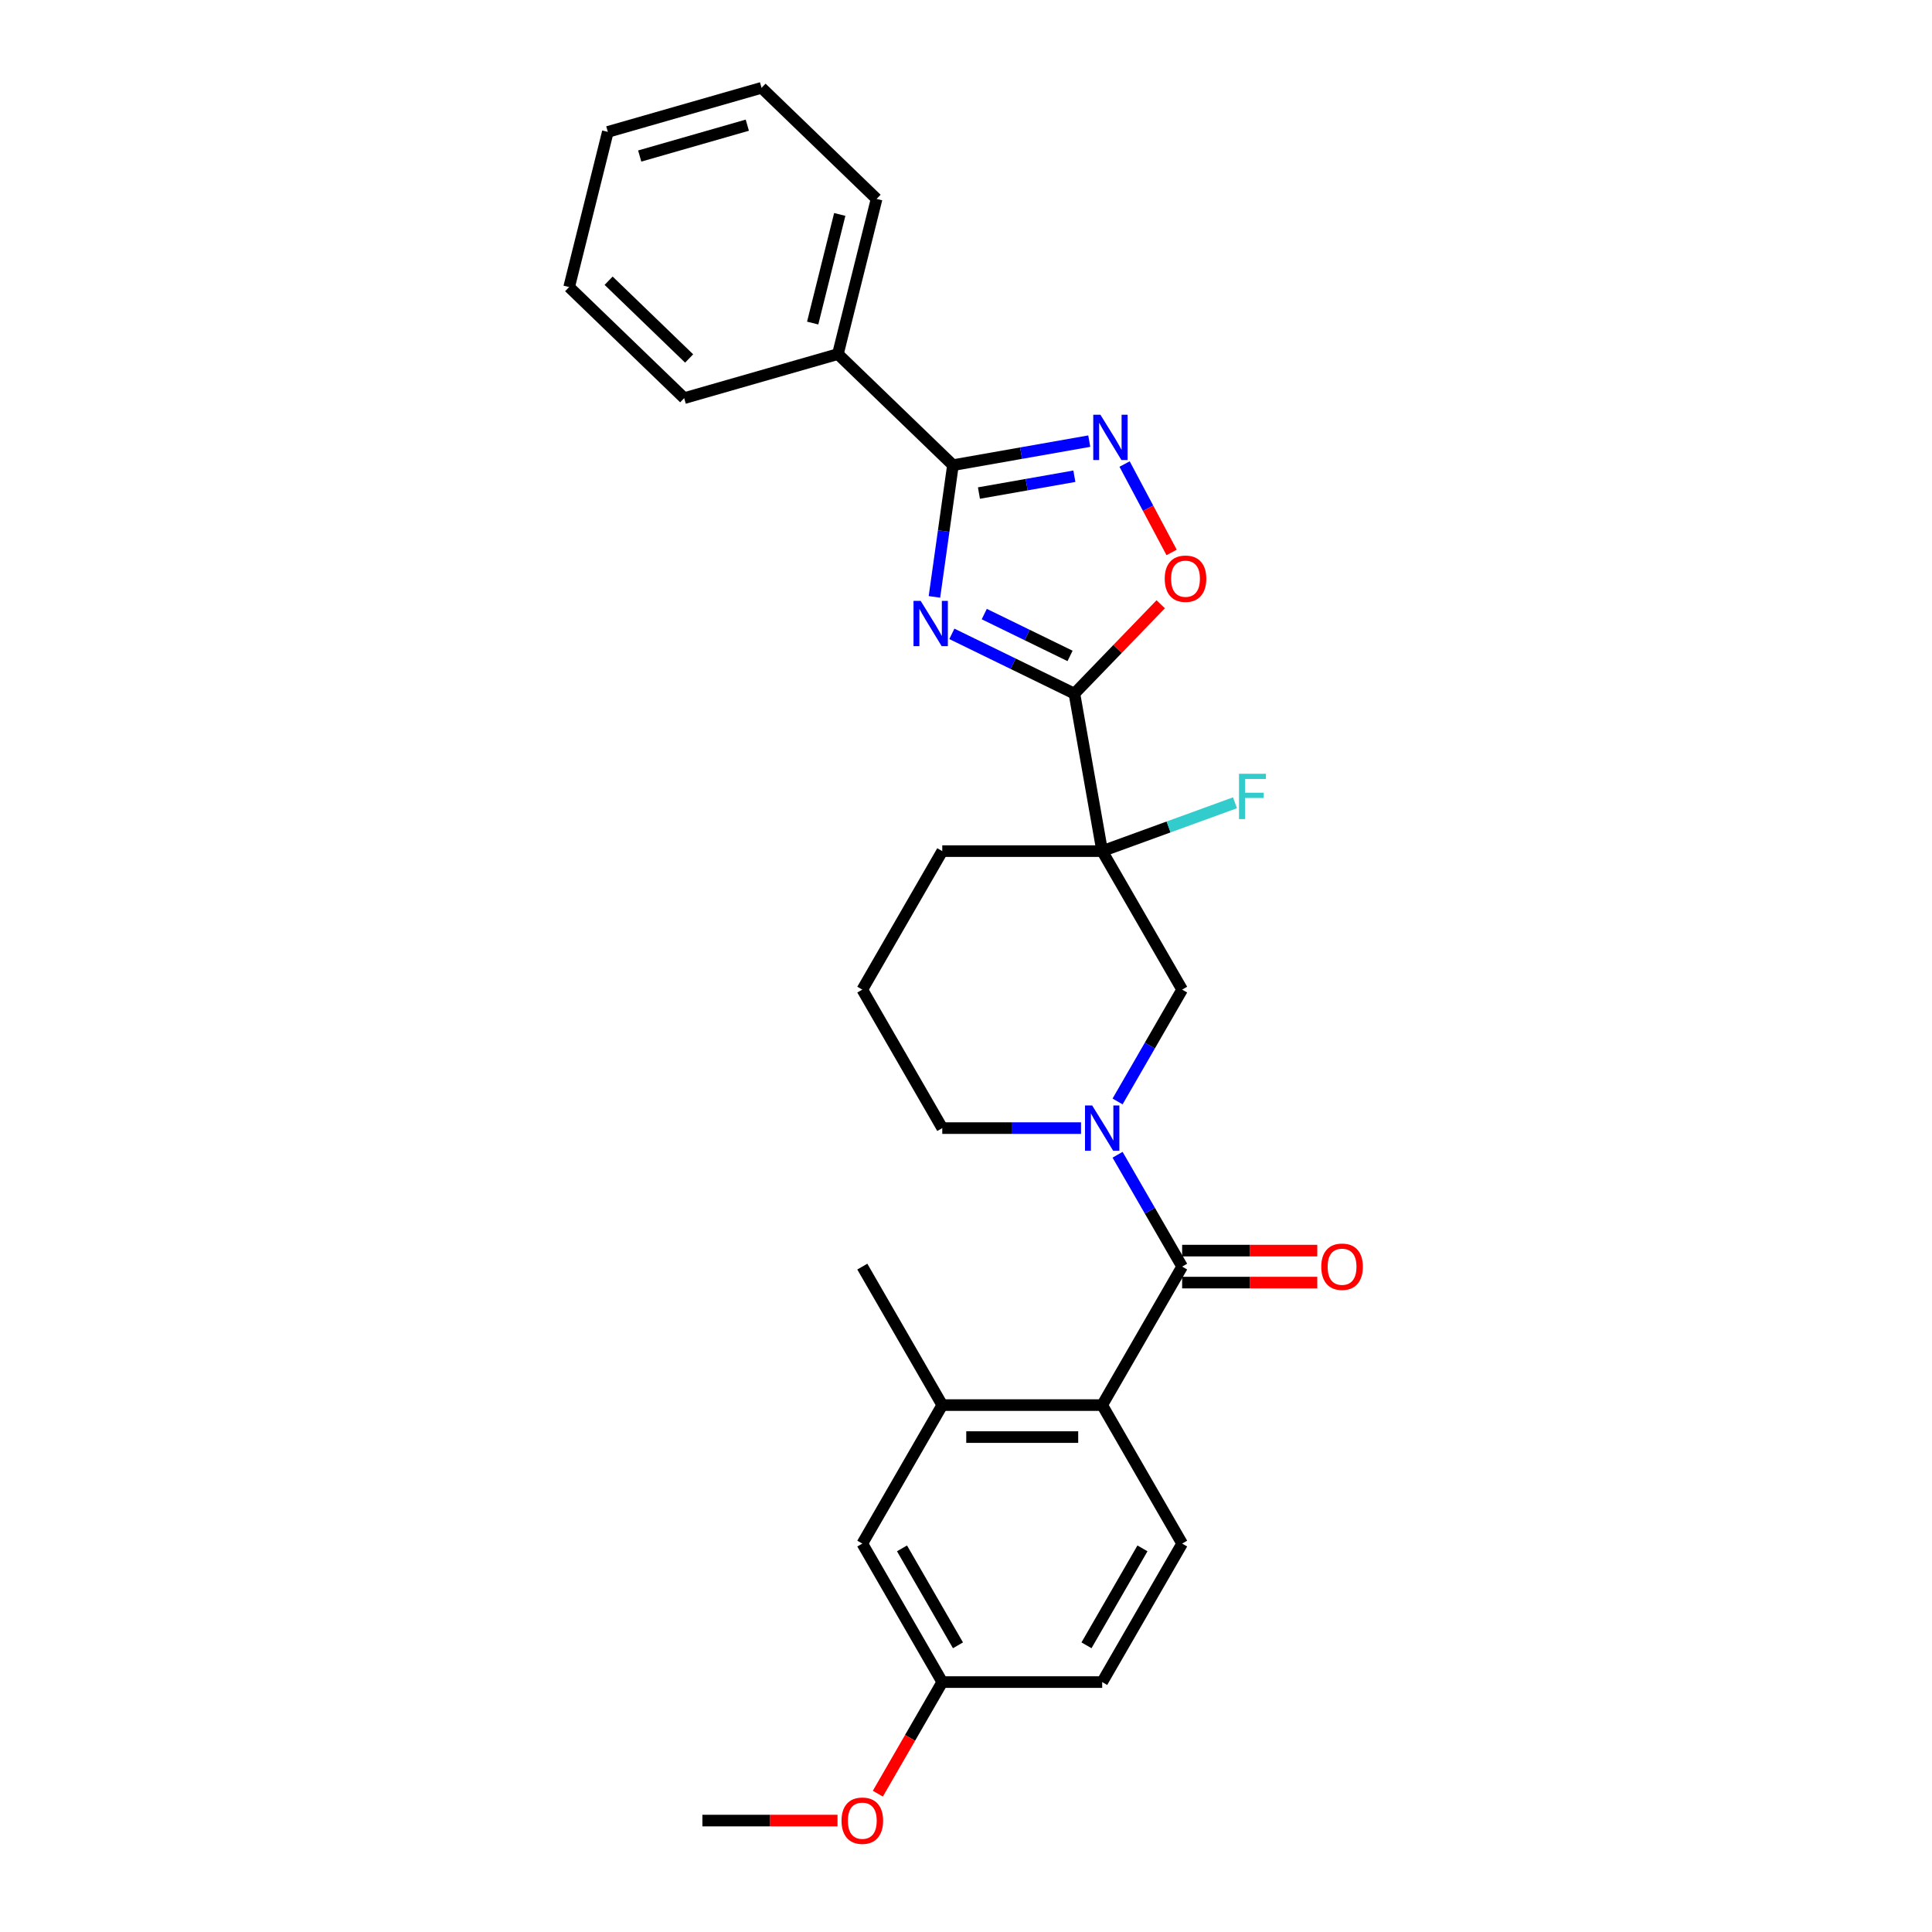 <?xml version='1.0' encoding='iso-8859-1'?>
<svg version='1.1' baseProfile='full'
              xmlns='http://www.w3.org/2000/svg'
                      xmlns:rdkit='http://www.rdkit.org/xml'
                      xmlns:xlink='http://www.w3.org/1999/xlink'
                  xml:space='preserve'
width='1000px' height='1000px' viewBox='0 0 1000 1000'>
<!-- END OF HEADER -->
<rect style='opacity:1.0;fill:#FFFFFF;stroke:none' width='1000' height='1000' x='0' y='0'> </rect>
<path class='bond-0' d='M 492.68,328.082 L 524.398,343.552' style='fill:none;fill-rule:evenodd;stroke:#0000FF;stroke-width:6px;stroke-linecap:butt;stroke-linejoin:miter;stroke-opacity:1' />
<path class='bond-0' d='M 524.398,343.552 L 556.117,359.022' style='fill:none;fill-rule:evenodd;stroke:#000000;stroke-width:6px;stroke-linecap:butt;stroke-linejoin:miter;stroke-opacity:1' />
<path class='bond-0' d='M 509.452,317.844 L 531.656,328.673' style='fill:none;fill-rule:evenodd;stroke:#0000FF;stroke-width:6px;stroke-linecap:butt;stroke-linejoin:miter;stroke-opacity:1' />
<path class='bond-0' d='M 531.656,328.673 L 553.859,339.502' style='fill:none;fill-rule:evenodd;stroke:#000000;stroke-width:6px;stroke-linecap:butt;stroke-linejoin:miter;stroke-opacity:1' />
<path class='bond-2' d='M 483.659,308.947 L 488.449,274.858' style='fill:none;fill-rule:evenodd;stroke:#0000FF;stroke-width:6px;stroke-linecap:butt;stroke-linejoin:miter;stroke-opacity:1' />
<path class='bond-2' d='M 488.449,274.858 L 493.24,240.769' style='fill:none;fill-rule:evenodd;stroke:#000000;stroke-width:6px;stroke-linecap:butt;stroke-linejoin:miter;stroke-opacity:1' />
<path class='bond-1' d='M 556.117,359.022 L 570.491,440.539' style='fill:none;fill-rule:evenodd;stroke:#000000;stroke-width:6px;stroke-linecap:butt;stroke-linejoin:miter;stroke-opacity:1' />
<path class='bond-6' d='M 556.117,359.022 L 578.452,335.894' style='fill:none;fill-rule:evenodd;stroke:#000000;stroke-width:6px;stroke-linecap:butt;stroke-linejoin:miter;stroke-opacity:1' />
<path class='bond-6' d='M 578.452,335.894 L 600.787,312.766' style='fill:none;fill-rule:evenodd;stroke:#FF0000;stroke-width:6px;stroke-linecap:butt;stroke-linejoin:miter;stroke-opacity:1' />
<path class='bond-8' d='M 570.491,440.539 L 611.877,512.223' style='fill:none;fill-rule:evenodd;stroke:#000000;stroke-width:6px;stroke-linecap:butt;stroke-linejoin:miter;stroke-opacity:1' />
<path class='bond-14' d='M 570.491,440.539 L 604.862,428.028' style='fill:none;fill-rule:evenodd;stroke:#000000;stroke-width:6px;stroke-linecap:butt;stroke-linejoin:miter;stroke-opacity:1' />
<path class='bond-14' d='M 604.862,428.028 L 639.234,415.518' style='fill:none;fill-rule:evenodd;stroke:#33CCCC;stroke-width:6px;stroke-linecap:butt;stroke-linejoin:miter;stroke-opacity:1' />
<path class='bond-16' d='M 570.491,440.539 L 487.717,440.539' style='fill:none;fill-rule:evenodd;stroke:#000000;stroke-width:6px;stroke-linecap:butt;stroke-linejoin:miter;stroke-opacity:1' />
<path class='bond-5' d='M 493.24,240.769 L 528.519,234.548' style='fill:none;fill-rule:evenodd;stroke:#000000;stroke-width:6px;stroke-linecap:butt;stroke-linejoin:miter;stroke-opacity:1' />
<path class='bond-5' d='M 528.519,234.548 L 563.797,228.327' style='fill:none;fill-rule:evenodd;stroke:#0000FF;stroke-width:6px;stroke-linecap:butt;stroke-linejoin:miter;stroke-opacity:1' />
<path class='bond-5' d='M 506.699,255.206 L 531.394,250.851' style='fill:none;fill-rule:evenodd;stroke:#000000;stroke-width:6px;stroke-linecap:butt;stroke-linejoin:miter;stroke-opacity:1' />
<path class='bond-5' d='M 531.394,250.851 L 556.089,246.497' style='fill:none;fill-rule:evenodd;stroke:#0000FF;stroke-width:6px;stroke-linecap:butt;stroke-linejoin:miter;stroke-opacity:1' />
<path class='bond-12' d='M 493.24,240.769 L 433.698,183.269' style='fill:none;fill-rule:evenodd;stroke:#000000;stroke-width:6px;stroke-linecap:butt;stroke-linejoin:miter;stroke-opacity:1' />
<path class='bond-3' d='M 611.877,655.591 L 595.165,626.644' style='fill:none;fill-rule:evenodd;stroke:#000000;stroke-width:6px;stroke-linecap:butt;stroke-linejoin:miter;stroke-opacity:1' />
<path class='bond-3' d='M 595.165,626.644 L 578.452,597.697' style='fill:none;fill-rule:evenodd;stroke:#0000FF;stroke-width:6px;stroke-linecap:butt;stroke-linejoin:miter;stroke-opacity:1' />
<path class='bond-7' d='M 611.877,655.591 L 570.491,727.275' style='fill:none;fill-rule:evenodd;stroke:#000000;stroke-width:6px;stroke-linecap:butt;stroke-linejoin:miter;stroke-opacity:1' />
<path class='bond-11' d='M 611.877,663.869 L 646.849,663.869' style='fill:none;fill-rule:evenodd;stroke:#000000;stroke-width:6px;stroke-linecap:butt;stroke-linejoin:miter;stroke-opacity:1' />
<path class='bond-11' d='M 646.849,663.869 L 681.821,663.869' style='fill:none;fill-rule:evenodd;stroke:#FF0000;stroke-width:6px;stroke-linecap:butt;stroke-linejoin:miter;stroke-opacity:1' />
<path class='bond-11' d='M 611.877,647.314 L 646.849,647.314' style='fill:none;fill-rule:evenodd;stroke:#000000;stroke-width:6px;stroke-linecap:butt;stroke-linejoin:miter;stroke-opacity:1' />
<path class='bond-11' d='M 646.849,647.314 L 681.821,647.314' style='fill:none;fill-rule:evenodd;stroke:#FF0000;stroke-width:6px;stroke-linecap:butt;stroke-linejoin:miter;stroke-opacity:1' />
<path class='bond-4' d='M 578.452,570.117 L 595.165,541.17' style='fill:none;fill-rule:evenodd;stroke:#0000FF;stroke-width:6px;stroke-linecap:butt;stroke-linejoin:miter;stroke-opacity:1' />
<path class='bond-4' d='M 595.165,541.17 L 611.877,512.223' style='fill:none;fill-rule:evenodd;stroke:#000000;stroke-width:6px;stroke-linecap:butt;stroke-linejoin:miter;stroke-opacity:1' />
<path class='bond-30' d='M 559.531,583.907 L 523.624,583.907' style='fill:none;fill-rule:evenodd;stroke:#0000FF;stroke-width:6px;stroke-linecap:butt;stroke-linejoin:miter;stroke-opacity:1' />
<path class='bond-30' d='M 523.624,583.907 L 487.717,583.907' style='fill:none;fill-rule:evenodd;stroke:#000000;stroke-width:6px;stroke-linecap:butt;stroke-linejoin:miter;stroke-opacity:1' />
<path class='bond-28' d='M 582.089,240.185 L 594.255,263.067' style='fill:none;fill-rule:evenodd;stroke:#0000FF;stroke-width:6px;stroke-linecap:butt;stroke-linejoin:miter;stroke-opacity:1' />
<path class='bond-28' d='M 594.255,263.067 L 606.421,285.948' style='fill:none;fill-rule:evenodd;stroke:#FF0000;stroke-width:6px;stroke-linecap:butt;stroke-linejoin:miter;stroke-opacity:1' />
<path class='bond-9' d='M 570.491,727.275 L 487.717,727.275' style='fill:none;fill-rule:evenodd;stroke:#000000;stroke-width:6px;stroke-linecap:butt;stroke-linejoin:miter;stroke-opacity:1' />
<path class='bond-9' d='M 558.075,743.83 L 500.133,743.83' style='fill:none;fill-rule:evenodd;stroke:#000000;stroke-width:6px;stroke-linecap:butt;stroke-linejoin:miter;stroke-opacity:1' />
<path class='bond-10' d='M 570.491,727.275 L 611.877,798.96' style='fill:none;fill-rule:evenodd;stroke:#000000;stroke-width:6px;stroke-linecap:butt;stroke-linejoin:miter;stroke-opacity:1' />
<path class='bond-13' d='M 487.717,727.275 L 446.33,798.96' style='fill:none;fill-rule:evenodd;stroke:#000000;stroke-width:6px;stroke-linecap:butt;stroke-linejoin:miter;stroke-opacity:1' />
<path class='bond-21' d='M 487.717,727.275 L 446.33,655.591' style='fill:none;fill-rule:evenodd;stroke:#000000;stroke-width:6px;stroke-linecap:butt;stroke-linejoin:miter;stroke-opacity:1' />
<path class='bond-18' d='M 611.877,798.96 L 570.491,870.644' style='fill:none;fill-rule:evenodd;stroke:#000000;stroke-width:6px;stroke-linecap:butt;stroke-linejoin:miter;stroke-opacity:1' />
<path class='bond-18' d='M 591.333,801.435 L 562.362,851.614' style='fill:none;fill-rule:evenodd;stroke:#000000;stroke-width:6px;stroke-linecap:butt;stroke-linejoin:miter;stroke-opacity:1' />
<path class='bond-22' d='M 433.698,183.269 L 453.723,102.954' style='fill:none;fill-rule:evenodd;stroke:#000000;stroke-width:6px;stroke-linecap:butt;stroke-linejoin:miter;stroke-opacity:1' />
<path class='bond-22' d='M 420.639,167.217 L 434.656,110.996' style='fill:none;fill-rule:evenodd;stroke:#000000;stroke-width:6px;stroke-linecap:butt;stroke-linejoin:miter;stroke-opacity:1' />
<path class='bond-23' d='M 433.698,183.269 L 354.131,206.085' style='fill:none;fill-rule:evenodd;stroke:#000000;stroke-width:6px;stroke-linecap:butt;stroke-linejoin:miter;stroke-opacity:1' />
<path class='bond-31' d='M 446.33,798.96 L 487.717,870.644' style='fill:none;fill-rule:evenodd;stroke:#000000;stroke-width:6px;stroke-linecap:butt;stroke-linejoin:miter;stroke-opacity:1' />
<path class='bond-31' d='M 466.875,801.435 L 495.846,851.614' style='fill:none;fill-rule:evenodd;stroke:#000000;stroke-width:6px;stroke-linecap:butt;stroke-linejoin:miter;stroke-opacity:1' />
<path class='bond-15' d='M 487.717,870.644 L 570.491,870.644' style='fill:none;fill-rule:evenodd;stroke:#000000;stroke-width:6px;stroke-linecap:butt;stroke-linejoin:miter;stroke-opacity:1' />
<path class='bond-19' d='M 487.717,870.644 L 471.042,899.525' style='fill:none;fill-rule:evenodd;stroke:#000000;stroke-width:6px;stroke-linecap:butt;stroke-linejoin:miter;stroke-opacity:1' />
<path class='bond-19' d='M 471.042,899.525 L 454.368,928.405' style='fill:none;fill-rule:evenodd;stroke:#FF0000;stroke-width:6px;stroke-linecap:butt;stroke-linejoin:miter;stroke-opacity:1' />
<path class='bond-20' d='M 487.717,440.539 L 446.33,512.223' style='fill:none;fill-rule:evenodd;stroke:#000000;stroke-width:6px;stroke-linecap:butt;stroke-linejoin:miter;stroke-opacity:1' />
<path class='bond-17' d='M 487.717,583.907 L 446.33,512.223' style='fill:none;fill-rule:evenodd;stroke:#000000;stroke-width:6px;stroke-linecap:butt;stroke-linejoin:miter;stroke-opacity:1' />
<path class='bond-24' d='M 433.5,942.328 L 398.528,942.328' style='fill:none;fill-rule:evenodd;stroke:#FF0000;stroke-width:6px;stroke-linecap:butt;stroke-linejoin:miter;stroke-opacity:1' />
<path class='bond-24' d='M 398.528,942.328 L 363.556,942.328' style='fill:none;fill-rule:evenodd;stroke:#000000;stroke-width:6px;stroke-linecap:butt;stroke-linejoin:miter;stroke-opacity:1' />
<path class='bond-25' d='M 453.723,102.954 L 394.18,45.455' style='fill:none;fill-rule:evenodd;stroke:#000000;stroke-width:6px;stroke-linecap:butt;stroke-linejoin:miter;stroke-opacity:1' />
<path class='bond-26' d='M 354.131,206.085 L 294.588,148.585' style='fill:none;fill-rule:evenodd;stroke:#000000;stroke-width:6px;stroke-linecap:butt;stroke-linejoin:miter;stroke-opacity:1' />
<path class='bond-26' d='M 356.699,185.551 L 315.019,145.302' style='fill:none;fill-rule:evenodd;stroke:#000000;stroke-width:6px;stroke-linecap:butt;stroke-linejoin:miter;stroke-opacity:1' />
<path class='bond-29' d='M 394.18,45.455 L 314.613,68.27' style='fill:none;fill-rule:evenodd;stroke:#000000;stroke-width:6px;stroke-linecap:butt;stroke-linejoin:miter;stroke-opacity:1' />
<path class='bond-29' d='M 386.808,64.79 L 331.111,80.761' style='fill:none;fill-rule:evenodd;stroke:#000000;stroke-width:6px;stroke-linecap:butt;stroke-linejoin:miter;stroke-opacity:1' />
<path class='bond-27' d='M 294.588,148.585 L 314.613,68.27' style='fill:none;fill-rule:evenodd;stroke:#000000;stroke-width:6px;stroke-linecap:butt;stroke-linejoin:miter;stroke-opacity:1' />
<path  class='atom-0' d='M 476.539 311.016
L 484.22 323.432
Q 484.982 324.657, 486.207 326.875
Q 487.432 329.094, 487.498 329.226
L 487.498 311.016
L 490.61 311.016
L 490.61 334.458
L 487.399 334.458
L 479.154 320.883
Q 478.194 319.293, 477.168 317.472
Q 476.175 315.651, 475.877 315.089
L 475.877 334.458
L 472.831 334.458
L 472.831 311.016
L 476.539 311.016
' fill='#0000FF'/>
<path  class='atom-5' d='M 565.309 572.186
L 572.99 584.602
Q 573.752 585.827, 574.977 588.046
Q 576.202 590.264, 576.268 590.397
L 576.268 572.186
L 579.38 572.186
L 579.38 595.628
L 576.169 595.628
L 567.925 582.053
Q 566.964 580.464, 565.938 578.643
Q 564.945 576.822, 564.647 576.259
L 564.647 595.628
L 561.601 595.628
L 561.601 572.186
L 565.309 572.186
' fill='#0000FF'/>
<path  class='atom-6' d='M 569.575 214.674
L 577.256 227.09
Q 578.018 228.315, 579.243 230.534
Q 580.468 232.752, 580.534 232.885
L 580.534 214.674
L 583.647 214.674
L 583.647 238.116
L 580.435 238.116
L 572.191 224.541
Q 571.23 222.952, 570.204 221.131
Q 569.211 219.31, 568.913 218.747
L 568.913 238.116
L 565.867 238.116
L 565.867 214.674
L 569.575 214.674
' fill='#0000FF'/>
<path  class='atom-7' d='M 602.856 299.546
Q 602.856 293.918, 605.637 290.772
Q 608.418 287.627, 613.617 287.627
Q 618.815 287.627, 621.596 290.772
Q 624.377 293.918, 624.377 299.546
Q 624.377 305.241, 621.563 308.486
Q 618.749 311.697, 613.617 311.697
Q 608.451 311.697, 605.637 308.486
Q 602.856 305.274, 602.856 299.546
M 613.617 309.049
Q 617.192 309.049, 619.113 306.665
Q 621.066 304.248, 621.066 299.546
Q 621.066 294.944, 619.113 292.626
Q 617.192 290.276, 613.617 290.276
Q 610.041 290.276, 608.087 292.593
Q 606.167 294.911, 606.167 299.546
Q 606.167 304.281, 608.087 306.665
Q 610.041 309.049, 613.617 309.049
' fill='#FF0000'/>
<path  class='atom-12' d='M 683.891 655.657
Q 683.891 650.029, 686.672 646.883
Q 689.453 643.738, 694.651 643.738
Q 699.849 643.738, 702.631 646.883
Q 705.412 650.029, 705.412 655.657
Q 705.412 661.352, 702.598 664.597
Q 699.783 667.809, 694.651 667.809
Q 689.486 667.809, 686.672 664.597
Q 683.891 661.385, 683.891 655.657
M 694.651 665.16
Q 698.227 665.16, 700.147 662.776
Q 702.101 660.359, 702.101 655.657
Q 702.101 651.055, 700.147 648.738
Q 698.227 646.387, 694.651 646.387
Q 691.075 646.387, 689.122 648.704
Q 687.202 651.022, 687.202 655.657
Q 687.202 660.392, 689.122 662.776
Q 691.075 665.16, 694.651 665.16
' fill='#FF0000'/>
<path  class='atom-15' d='M 641.303 400.508
L 655.242 400.508
L 655.242 403.19
L 644.448 403.19
L 644.448 410.308
L 654.05 410.308
L 654.05 413.023
L 644.448 413.023
L 644.448 423.949
L 641.303 423.949
L 641.303 400.508
' fill='#33CCCC'/>
<path  class='atom-20' d='M 435.569 942.394
Q 435.569 936.766, 438.351 933.62
Q 441.132 930.475, 446.33 930.475
Q 451.528 930.475, 454.309 933.62
Q 457.091 936.766, 457.091 942.394
Q 457.091 948.089, 454.276 951.334
Q 451.462 954.545, 446.33 954.545
Q 441.165 954.545, 438.351 951.334
Q 435.569 948.122, 435.569 942.394
M 446.33 951.897
Q 449.906 951.897, 451.826 949.513
Q 453.78 947.096, 453.78 942.394
Q 453.78 937.792, 451.826 935.474
Q 449.906 933.124, 446.33 933.124
Q 442.754 933.124, 440.801 935.441
Q 438.88 937.759, 438.88 942.394
Q 438.88 947.129, 440.801 949.513
Q 442.754 951.897, 446.33 951.897
' fill='#FF0000'/>
</svg>

